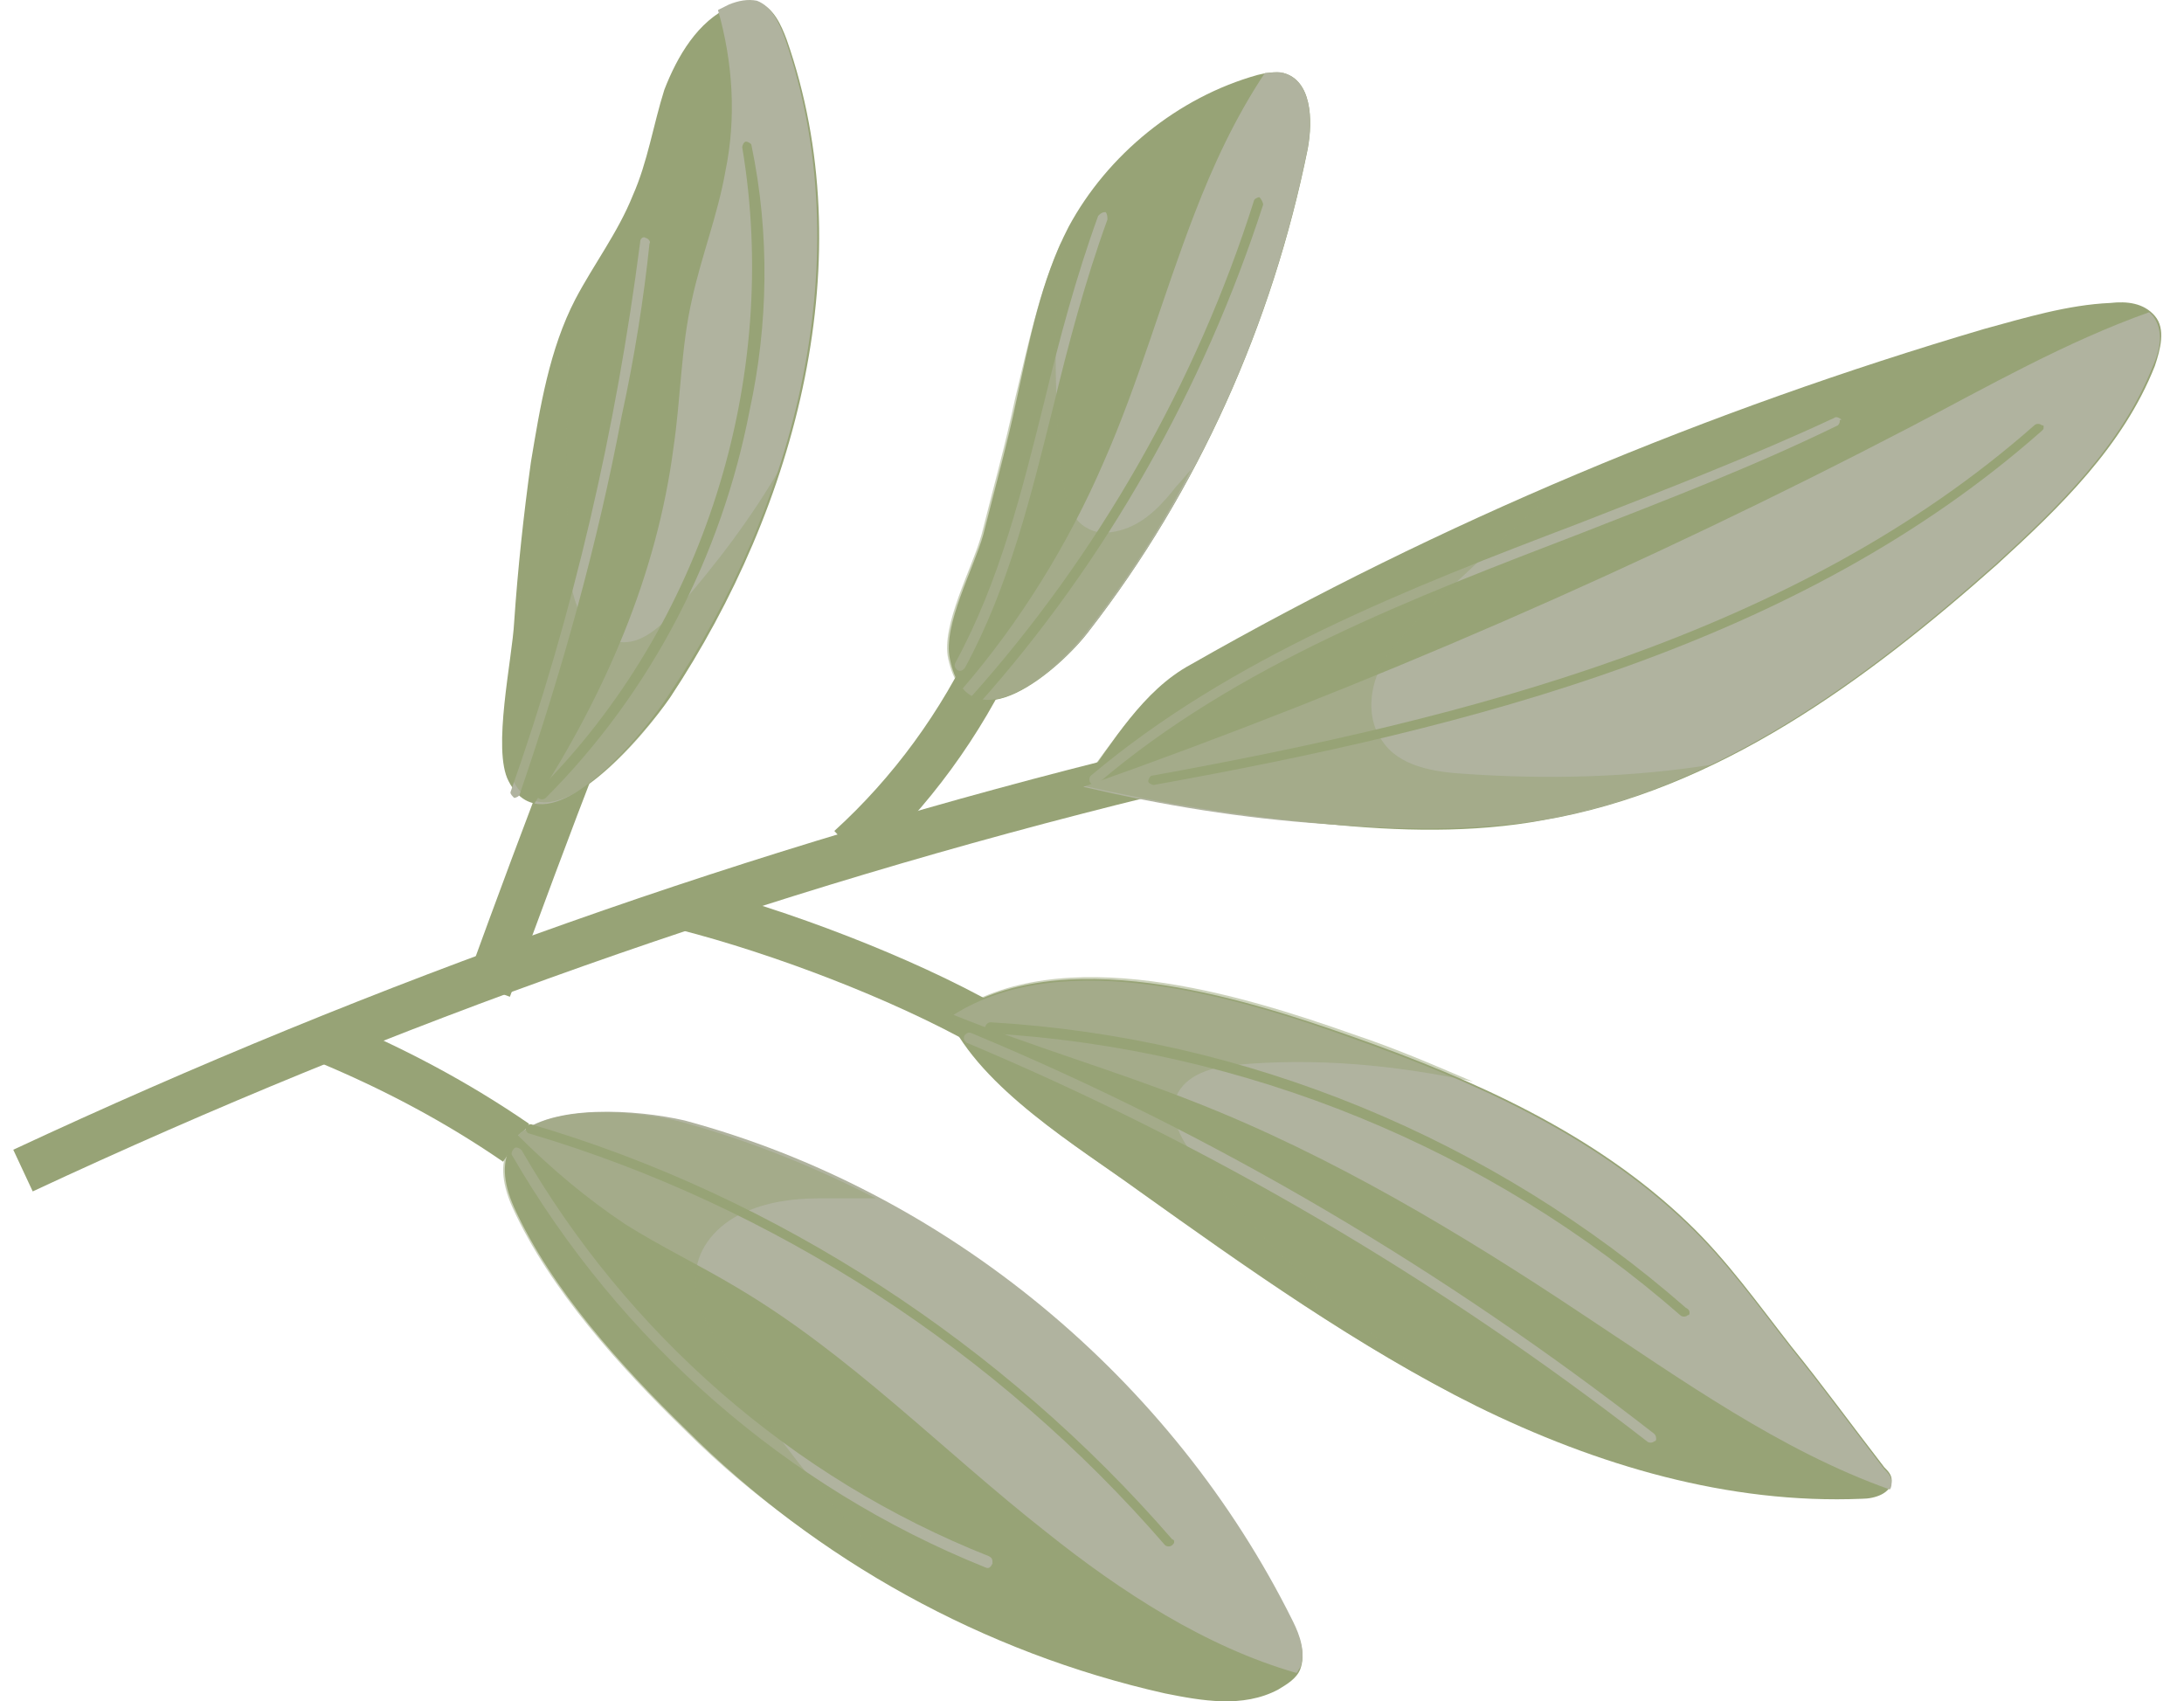 <?xml version="1.0" encoding="UTF-8"?>
<svg xmlns="http://www.w3.org/2000/svg" width="95" height="74" viewBox="0 0 95 74" fill="none">
  <g id="Group">
    <g id="Group_2">
      <path id="Vector" d="M49.867 33.658C33.094 37.771 16.724 43.577 1 50.915" stroke="#97A376" stroke-width="2" stroke-miterlimit="10"></path>
      <path id="Vector_2" d="M42.934 44.626C39.224 42.529 33.902 40.513 29.789 39.465" stroke="#97A376" stroke-width="2" stroke-miterlimit="10"></path>
      <path id="Vector_3" d="M22.449 49.705C19.869 47.931 17.127 46.479 14.224 45.27" stroke="#97A376" stroke-width="2" stroke-miterlimit="10"></path>
      <path id="Vector_4" d="M36.965 36.883C39.627 34.464 41.804 31.48 43.336 28.174" stroke="#97A376" stroke-width="2" stroke-miterlimit="10"></path>
      <path id="Vector_5" d="M21.24 43.013C22.53 39.465 23.82 35.997 25.191 32.449" stroke="#97A376" stroke-width="2" stroke-miterlimit="10"></path>
    </g>
    <g id="Group_3">
      <g id="Group_4">
        <g id="Group_5">
          <g id="Group_6">
            <path id="Vector_6" d="M51.8 28.902C62.686 22.692 74.298 17.854 86.314 14.306C88.088 13.822 89.942 13.258 91.797 13.177C92.523 13.096 93.249 13.177 93.732 13.741C94.216 14.306 93.974 15.193 93.732 15.919C92.362 19.386 89.62 22.047 86.878 24.547C81.153 29.627 74.701 34.385 67.121 35.675C64.057 36.24 60.831 36.159 57.686 35.837C54.058 35.514 50.51 34.95 47.042 34.143C48.413 32.288 49.703 30.031 51.8 28.902Z" fill="#97A376"></path>
          </g>
          <g id="Group_7">
            <path id="Vector_7" d="M49.545 51.804C54.303 55.191 59.061 58.578 64.222 61.158C69.463 63.739 75.189 65.432 80.995 65.19C81.559 65.19 82.285 64.948 82.285 64.384C82.285 64.142 82.124 63.981 81.963 63.819C80.592 62.045 79.302 60.271 77.931 58.578C76.479 56.723 75.108 54.788 73.415 53.175C69.383 49.304 64.141 46.966 58.9 45.111C53.9 43.337 46.078 40.918 41.239 44.224C42.691 47.369 46.884 49.869 49.545 51.804Z" fill="#97A376"></path>
          </g>
          <g id="Group_8">
            <path id="Vector_8" d="M47.367 27.451C52.125 21.322 55.35 14.064 56.883 6.484C57.124 5.194 57.044 3.5 55.834 3.178C55.431 3.097 55.028 3.178 54.705 3.259C51.238 4.226 48.173 6.726 46.48 9.871C45.27 12.21 44.787 14.79 44.222 17.37C43.819 19.306 43.254 21.322 42.771 23.257C42.367 24.709 40.996 27.209 41.319 28.66C42.126 32.611 46.157 29.063 47.367 27.451Z" fill="#97A376"></path>
          </g>
          <g id="Group_9">
            <path id="Vector_9" d="M50.671 73.655C52.284 73.978 54.058 74.3 55.59 73.494C55.993 73.252 56.397 73.01 56.558 72.607C56.8 71.962 56.558 71.236 56.235 70.591C50.994 60.027 41.156 51.882 29.786 48.818C26.802 48.012 20.27 47.85 22.367 52.527C23.98 56.075 27.044 59.462 29.866 62.204C35.511 67.849 42.769 71.881 50.671 73.655Z" fill="#97A376"></path>
          </g>
          <g id="Group_10">
            <path id="Vector_10" d="M29.14 30.352C34.704 21.965 37.526 11.159 34.22 1.725C33.978 1.079 33.655 0.354 33.01 0.112C32.607 0.031 32.204 0.112 31.801 0.273C30.349 0.918 29.462 2.45 28.898 3.902C28.414 5.434 28.172 7.047 27.527 8.498C26.882 10.111 25.833 11.482 25.027 13.014C23.898 15.191 23.495 17.691 23.092 20.11C22.769 22.449 22.527 24.707 22.366 27.045C22.285 28.658 21.398 32.609 22.124 33.98C23.737 37.125 28.011 31.964 29.14 30.352Z" fill="#97A376"></path>
          </g>
          <g id="Group_11">
            <g id="Group_12">
              <path id="Vector_11" d="M47.119 34.224C50.586 35.03 54.054 35.595 57.602 35.837C60.747 36.079 63.892 36.159 67.037 35.675C74.617 34.385 81.068 29.627 86.793 24.547C89.535 22.047 92.277 19.386 93.648 15.919C93.97 15.193 94.132 14.386 93.648 13.741C93.567 13.661 93.487 13.58 93.487 13.58C89.858 14.87 86.471 16.806 83.084 18.58C71.472 24.628 59.456 29.869 47.119 34.224Z" fill="#B0B39F"></path>
            </g>
            <g id="Group_13">
              <path id="Vector_12" d="M51.961 47.932C57.928 50.271 63.573 53.658 68.895 57.206C73.169 60.028 77.443 63.093 82.201 64.786C82.281 64.705 82.281 64.544 82.281 64.463C82.281 64.222 82.12 64.06 81.959 63.899C80.588 62.125 79.298 60.351 77.927 58.657C76.475 56.803 75.104 54.867 73.411 53.255C69.379 49.384 64.137 47.045 58.896 45.191C53.977 43.416 46.316 41.078 41.478 44.142C44.864 45.513 48.493 46.561 51.961 47.932Z" fill="#B0B39F"></path>
            </g>
            <g id="Group_14">
              <path id="Vector_13" d="M51.956 9.303C50.585 12.851 49.536 16.641 48.004 20.109C46.472 23.657 44.376 27.044 41.876 29.947C43.247 31.56 46.311 28.818 47.359 27.447C52.117 21.319 55.343 14.061 56.875 6.481C57.117 5.191 57.036 3.497 55.826 3.175C55.584 3.094 55.343 3.175 55.02 3.175C53.73 5.11 52.762 7.207 51.956 9.303Z" fill="#B0B39F"></path>
            </g>
            <g id="Group_15">
              <path id="Vector_14" d="M22.528 49.382C23.98 50.834 25.512 52.124 27.205 53.253C28.737 54.22 30.431 55.027 32.044 55.995C36.962 58.898 40.995 63.091 45.51 66.639C48.736 69.219 52.445 71.638 56.397 72.767C56.477 72.687 56.477 72.606 56.558 72.526C56.8 71.88 56.558 71.155 56.235 70.51C50.994 59.946 41.156 51.801 29.786 48.737C27.689 48.253 23.98 48.011 22.528 49.382Z" fill="#B0B39F"></path>
            </g>
            <g id="Group_16">
              <path id="Vector_15" d="M34.134 1.644C33.892 0.999 33.569 0.274 32.924 0.032C32.521 -0.049 32.118 0.032 31.715 0.193C31.553 0.274 31.392 0.354 31.231 0.435C31.876 2.693 32.037 5.112 31.553 7.45C31.231 9.305 30.505 11.16 30.102 13.015C29.618 15.111 29.618 17.288 29.296 19.466C28.57 25.03 26.312 30.191 23.247 34.949C25.183 35.352 28.167 31.642 29.054 30.271C34.618 21.966 37.44 11.16 34.134 1.644Z" fill="#B0B39F"></path>
            </g>
          </g>
          <g id="Group_17">
            <path id="Vector_16" d="M88.894 18.579C88.894 18.659 88.894 18.659 88.814 18.74C78.331 28.014 64.058 31.642 50.188 34.142C50.107 34.142 49.946 34.062 49.946 33.981C49.946 33.9 50.026 33.739 50.107 33.739C63.896 31.239 78.169 27.61 88.491 18.498C88.572 18.417 88.733 18.417 88.814 18.498C88.894 18.498 88.894 18.498 88.894 18.579Z" fill="#97A376"></path>
          </g>
          <g id="Group_18">
            <path id="Vector_17" d="M73.492 57.125C73.492 57.125 73.492 57.206 73.412 57.206C73.331 57.286 73.17 57.286 73.089 57.206C64.783 49.948 54.139 45.594 43.091 44.949C43.01 44.949 42.849 44.868 42.849 44.707C42.849 44.626 42.93 44.465 43.091 44.465C54.219 45.11 64.944 49.545 73.331 56.883C73.492 56.964 73.492 57.045 73.492 57.125Z" fill="#97A376"></path>
          </g>
          <g id="Group_19">
            <path id="Vector_18" d="M51.074 67.04C51.074 67.121 51.074 67.121 50.994 67.202C50.913 67.282 50.752 67.282 50.671 67.202C43.413 58.815 33.656 52.445 23.012 49.3C22.931 49.3 22.85 49.138 22.85 49.058C22.85 48.977 23.012 48.897 23.092 48.897C33.817 52.041 43.655 58.493 50.994 66.96C51.074 66.96 51.074 67.04 51.074 67.04Z" fill="#97A376"></path>
          </g>
          <g id="Group_20">
            <path id="Vector_19" d="M32.607 17.853C31.398 24.143 28.333 30.11 23.737 34.707C23.656 34.787 23.495 34.787 23.414 34.707C23.334 34.626 23.334 34.465 23.414 34.384C30.591 27.207 33.978 16.482 32.285 6.402C32.285 6.321 32.365 6.16 32.446 6.16C32.527 6.16 32.688 6.241 32.688 6.321C33.494 10.192 33.414 14.143 32.607 17.853Z" fill="#97A376"></path>
          </g>
          <g id="Group_21">
            <path id="Vector_20" d="M54.945 8.901C52.365 16.884 48.091 24.464 42.527 30.673C42.446 30.754 42.285 30.754 42.204 30.673C42.124 30.593 42.124 30.431 42.204 30.351C47.768 24.142 52.042 16.642 54.542 8.739C54.542 8.659 54.703 8.578 54.784 8.578C54.865 8.659 54.945 8.82 54.945 8.901Z" fill="#97A376"></path>
          </g>
          <g id="Group_22">
            <path id="Vector_21" d="M43.172 68.009C43.091 68.17 43.011 68.251 42.849 68.17C34.221 64.703 26.963 58.332 22.286 50.268C22.206 50.187 22.286 50.026 22.367 49.946C22.448 49.865 22.609 49.946 22.689 50.026C27.286 58.01 34.463 64.299 43.011 67.686C43.172 67.767 43.172 67.847 43.172 68.009Z" fill="#B0B39F"></path>
          </g>
          <g id="Group_23">
            <path id="Vector_22" d="M72.039 62.608C72.039 62.608 72.039 62.688 71.958 62.688C71.878 62.769 71.716 62.769 71.636 62.688C62.604 55.672 52.605 49.786 42.041 45.351C41.961 45.27 41.88 45.189 41.961 45.028C42.041 44.947 42.122 44.867 42.283 44.947C52.928 49.383 62.846 55.269 71.958 62.366C72.039 62.446 72.039 62.527 72.039 62.608Z" fill="#B0B39F"></path>
          </g>
          <g id="Group_24">
            <path id="Vector_23" d="M27.042 18.093C25.994 23.657 24.461 29.141 22.607 34.544C22.607 34.624 22.445 34.705 22.365 34.705C22.284 34.624 22.203 34.544 22.203 34.463C24.945 26.722 26.8 18.658 27.848 10.513C27.848 10.352 28.009 10.271 28.09 10.352C28.171 10.352 28.332 10.513 28.252 10.594C28.009 12.932 27.606 15.513 27.042 18.093Z" fill="#B0B39F"></path>
          </g>
          <g id="Group_25">
            <path id="Vector_24" d="M48.172 9.549C47.204 12.21 46.478 14.952 45.833 17.613C44.866 21.484 43.898 25.515 41.963 29.064C41.882 29.144 41.801 29.225 41.64 29.144C41.559 29.064 41.479 28.983 41.559 28.822C43.495 25.274 44.462 21.322 45.43 17.452C46.075 14.79 46.801 12.049 47.769 9.388C47.849 9.307 47.93 9.226 48.091 9.226C48.172 9.307 48.172 9.468 48.172 9.549Z" fill="#B0B39F"></path>
          </g>
          <g id="Group_26">
            <path id="Vector_25" d="M80.025 18.339C80.025 18.42 79.944 18.5 79.944 18.5C76.315 20.275 72.525 21.726 68.816 23.178C61.478 26 53.817 28.903 47.769 34.064C47.688 34.145 47.527 34.145 47.446 34.064C47.366 33.983 47.366 33.822 47.446 33.741C53.575 28.58 61.236 25.597 68.655 22.774C72.364 21.323 76.154 19.871 79.783 18.178C79.864 18.097 80.025 18.178 80.106 18.259C80.025 18.259 80.025 18.259 80.025 18.339Z" fill="#B0B39F"></path>
          </g>
        </g>
      </g>
      <g id="Group_27" opacity="0.5">
        <g id="Group_28">
          <path id="Vector_26" d="M46.971 34.145C50.519 34.951 54.067 35.516 57.615 35.838C60.76 36.08 63.905 36.161 67.05 35.677C69.63 35.193 72.13 34.387 74.469 33.258C70.921 33.822 67.292 33.903 63.744 33.661C62.373 33.58 60.841 33.338 60.115 32.209C59.47 31.322 59.55 30.032 60.034 29.064C60.518 28.097 61.325 27.291 62.131 26.484C64.066 24.629 66.082 22.775 68.098 20.92C62.534 23.259 57.131 26 51.89 28.903C49.712 30.032 48.422 32.29 46.971 34.145Z" fill="#97A376"></path>
        </g>
        <g id="Group_29">
          <path id="Vector_27" d="M49.551 51.803C54.148 55.109 58.744 58.334 63.744 60.915C59.309 58.012 55.277 54.625 52.051 50.432C51.406 49.625 50.842 48.658 51.164 47.69C51.567 46.722 52.777 46.4 53.745 46.319C57.212 45.997 60.679 46.319 64.066 47.045C62.373 46.319 60.679 45.593 58.986 45.029C53.986 43.255 46.164 40.836 41.326 44.142C42.697 47.367 46.89 49.867 49.551 51.803Z" fill="#97A376"></path>
        </g>
        <g id="Group_30">
          <path id="Vector_28" d="M48.905 23.013C48.422 23.174 47.857 23.255 47.373 23.013C46.486 22.61 46.325 21.481 46.164 20.594C45.841 17.287 45.841 13.9 46.164 10.514C45.196 12.691 44.712 15.03 44.148 17.368C43.744 19.303 43.18 21.319 42.696 23.255C42.293 24.706 40.922 27.206 41.245 28.658C42.132 32.609 46.083 29.061 47.293 27.448C48.986 25.271 50.518 22.932 51.808 20.432C51.566 20.674 51.405 20.916 51.163 21.158C50.599 21.884 49.873 22.69 48.905 23.013Z" fill="#97A376"></path>
        </g>
        <g id="Group_31">
          <path id="Vector_29" d="M31.084 58.172C30.601 57.285 30.117 56.317 30.278 55.35C30.359 54.221 31.246 53.253 32.294 52.769C33.342 52.285 34.471 52.124 35.6 52.124C36.407 52.124 37.294 52.124 38.1 52.124C35.439 50.753 32.617 49.624 29.713 48.818C26.73 48.012 20.198 47.85 22.295 52.527C23.907 56.075 26.972 59.462 29.794 62.204C32.858 65.269 36.487 67.768 40.277 69.784C36.729 66.236 33.504 62.527 31.084 58.172Z" fill="#97A376"></path>
        </g>
        <g id="Group_32">
          <path id="Vector_30" d="M33.984 20.275C32.694 22.532 31.081 24.629 29.388 26.564C28.743 27.21 28.017 27.935 27.13 27.935C26.243 27.935 25.437 27.21 25.114 26.403C24.791 25.597 24.711 24.629 24.711 23.742C24.63 20.436 24.63 17.049 24.791 13.662C23.904 15.678 23.501 17.855 23.259 20.033C22.937 22.371 22.695 24.629 22.534 26.968C22.453 28.581 21.566 32.532 22.292 33.903C23.824 37.048 28.178 31.887 29.227 30.193C31.162 27.21 32.775 23.823 33.984 20.275Z" fill="#97A376"></path>
        </g>
      </g>
    </g>
  </g>
</svg>
